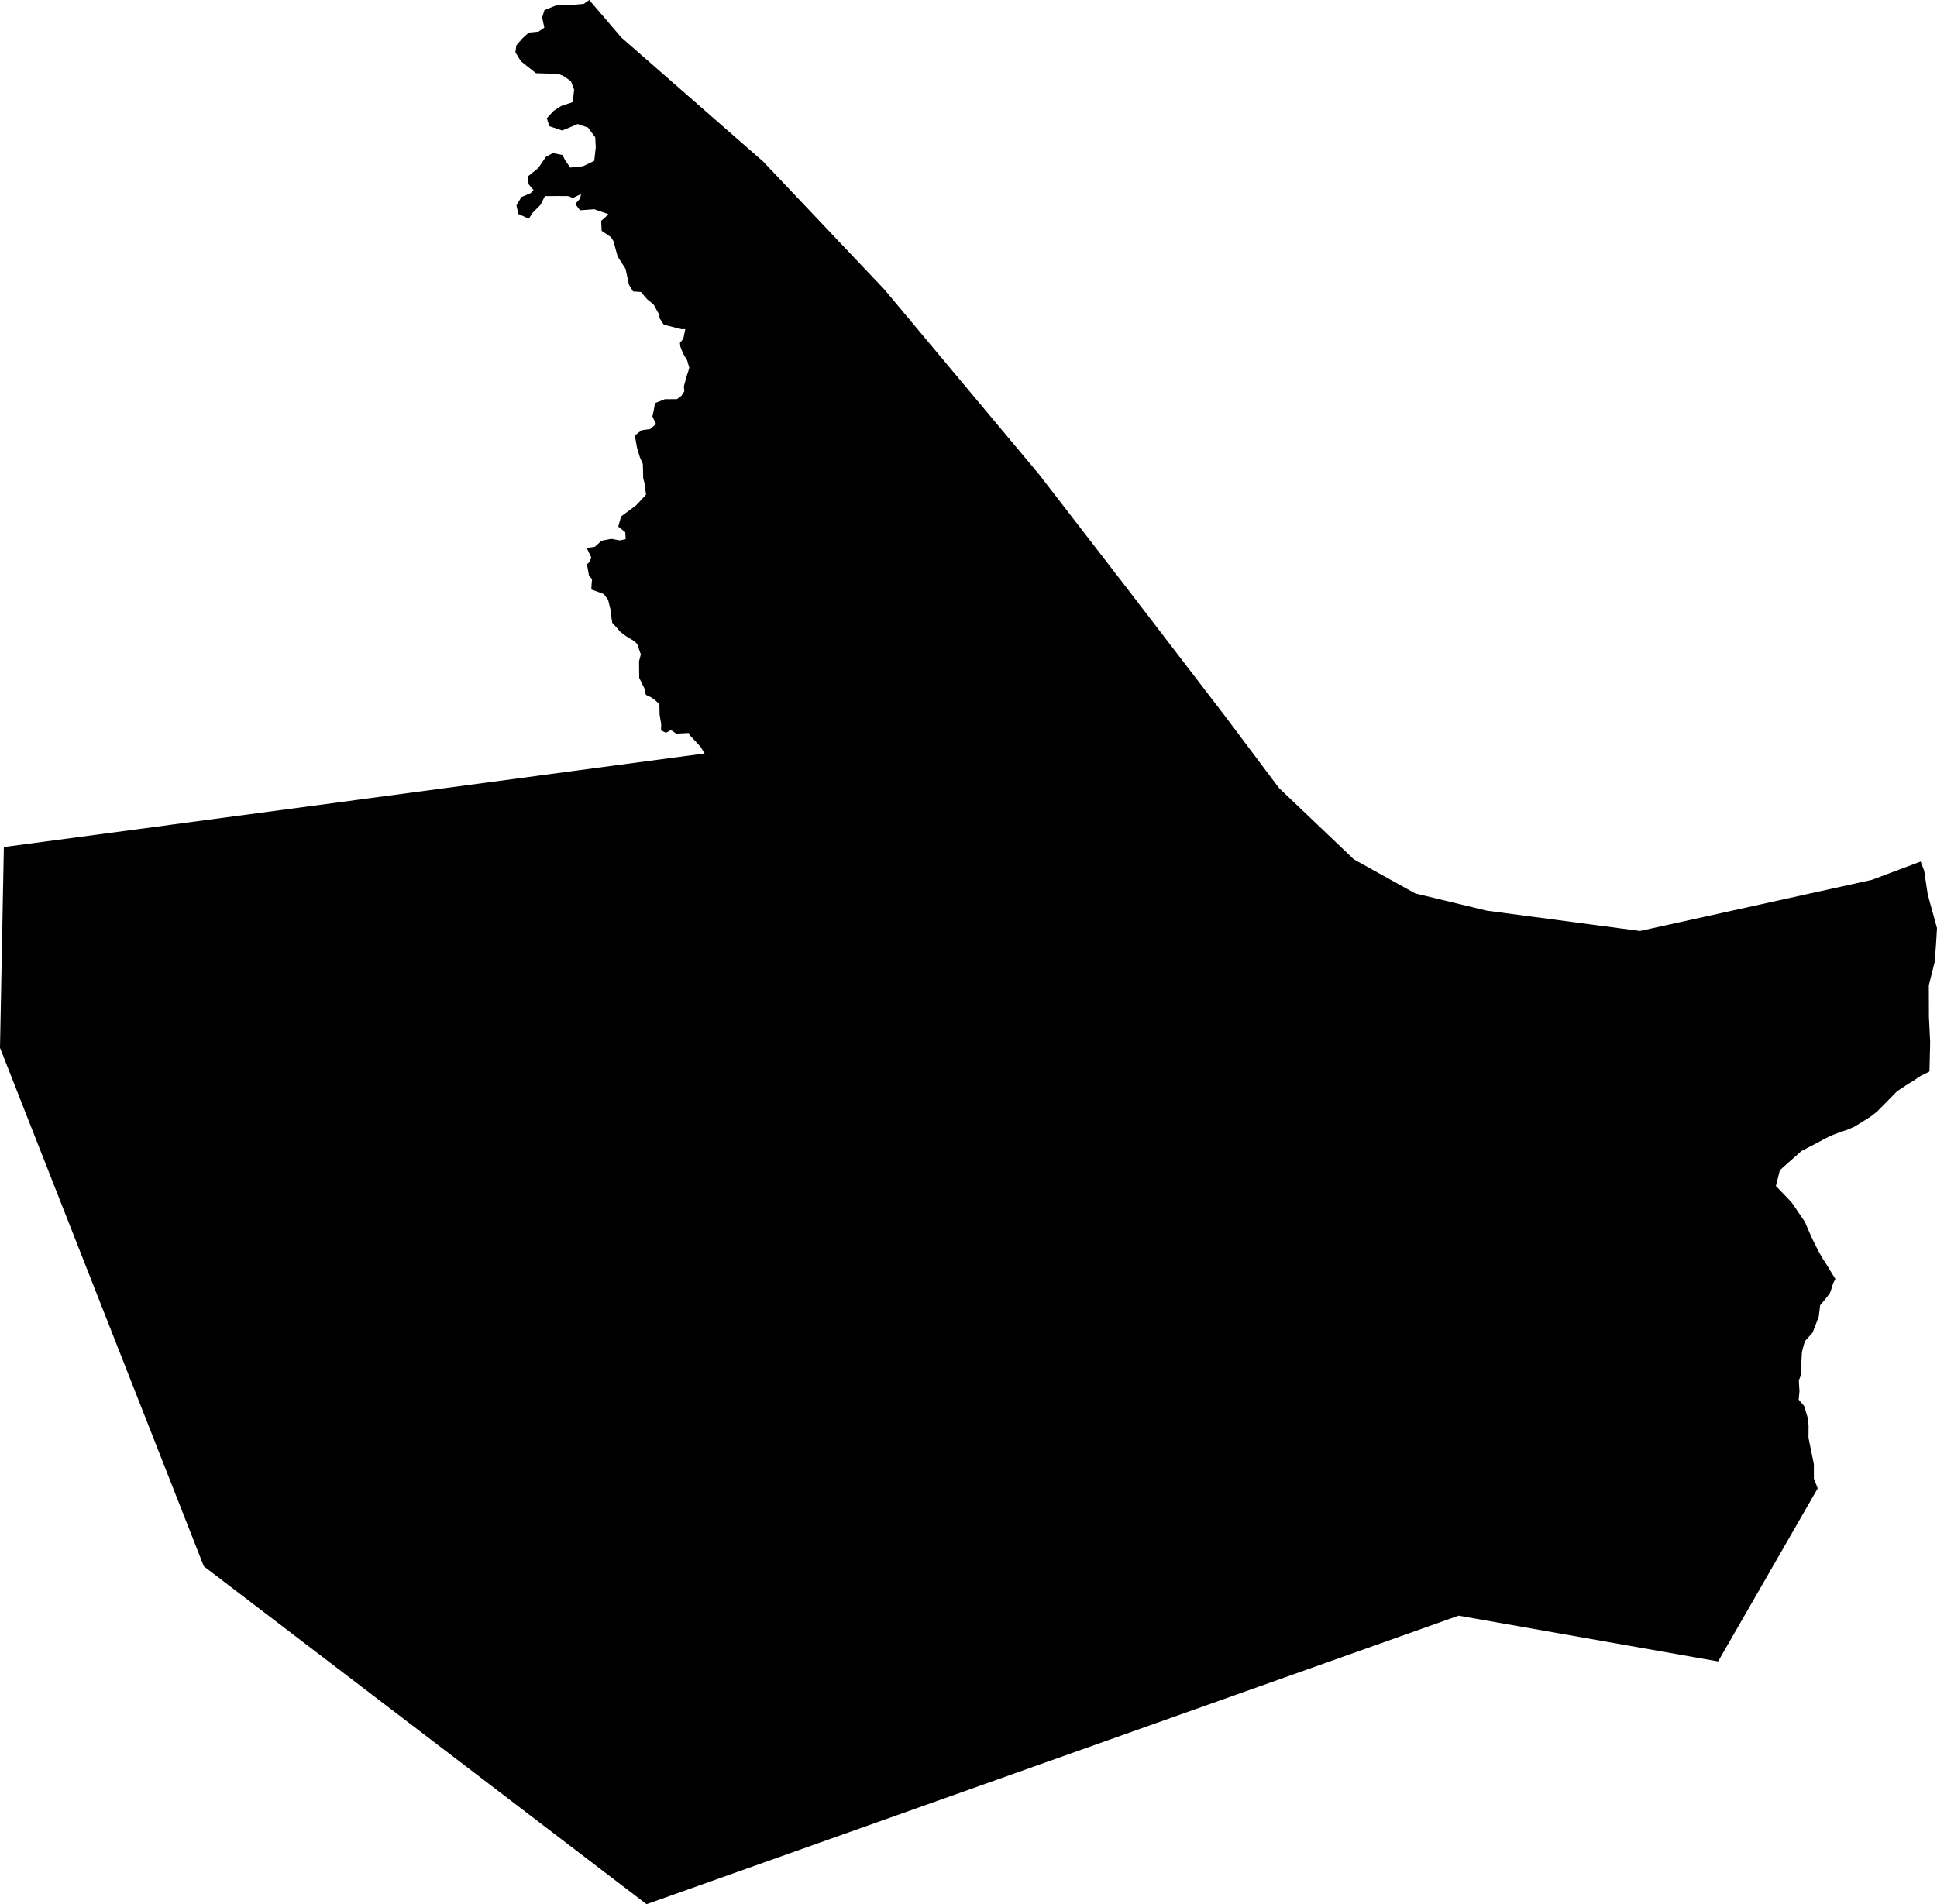 <svg width="1024" height="1006.897" class="wof-locality" edtf:cessation="" edtf:inception="" id="wof-%!s(int64=101943061)" mz:is_ceased="-1" mz:is_current="1" mz:is_deprecated="-1" mz:is_superseded="0" mz:is_superseding="0" mz:latitude="-3.645083" mz:longitude="-44.381737" mz:max_latitude="-3.618567" mz:max_longitude="-44.359915" mz:min_latitude="-3.659188" mz:min_longitude="-44.401226" mz:uri="https://data.whosonfirst.org/101/943/061/101943061.geojson" viewBox="0 0 1024.00 1006.90" wof:belongsto="85681931,102191577,85633009,1511777415,102052869" wof:country="BR" wof:id="101943061" wof:lastmodified="1690862792" wof:name="Cantanhede" wof:parent_id="102052869" wof:path="101/943/061/101943061.geojson" wof:placetype="locality" wof:repo="whosonfirst-data-admin-br" wof:superseded_by="" wof:supersedes="" xmlns="http://www.w3.org/2000/svg" xmlns:edtf="x-urn:namespaces#edtf" xmlns:mz="x-urn:namespaces#mz" xmlns:wof="x-urn:namespaces#wof"><path d="M328.51 19.855,403.393 85.368,436.658 120.468,441.07 125.153,467.444 152.964,549.367 250.925,593.564 308.184,596.439 311.902,648.443 379.746,676.081 416.63,708.281 447.317,715.717 454.406,745.834 471.138,748.139 472.427,786.014 481.548,786.584 481.623,866.995 492.281,989.496 465.263,1015.374 455.571,1017.258 460.504,1017.679 463.454,1019.117 473.046,1024 490.745,1023.529 498.801,1022.785 508.616,1021.273 514.739,1019.687 520.986,1019.737 537.593,1020.381 550.929,1020.307 554.821,1020.158 560.596,1020.009 566.619,1015.423 568.875,1011.284 571.627,1008.409 573.411,1002.831 577.08,999.535 580.476,995.048 585.012,992.272 587.838,989.025 590.366,985.554 592.572,980.25 595.819,976.581 597.406,972.442 598.769,967.559 600.702,964.039 602.487,961.139 604.073,956.206 606.627,952.265 608.684,950.108 610.642,945.275 614.881,940.912 618.822,938.83 627.126,940.243 628.588,942.498 630.943,945.126 633.67,947.059 635.727,948.918 638.404,950.703 641.032,952.488 643.659,954.149 646.064,954.892 647.799,956.627 651.839,958.263 655.458,960.469 659.87,962.13 663.018,963.345 665.175,965.972 669.24,968.327 673.156,970.285 676.305,969.021 678.734,968.55 680.37,967.856 682.576,967.336 683.89,964.758 687.186,962.229 690.186,961.461 696.333,959.825 700.572,958.189 704.736,954.198 709.173,953.479 711.552,952.587 714.948,952.413 718.592,952.116 722.459,952.215 726.772,950.951 729.92,951.298 735.621,950.877 740.108,953.752 743.429,955.71 749.874,956.107 754.014,956.057 760.235,958.908 774.24,958.908 781.875,960.94 787.006,908.292 878.522,890.742 875.423,771.092 854.329,345.564 1005.558,341.796 1006.897,107.752 828.228,76.767 749.354,0 554.052,2.033 447.912,372.508 398.411,370.327 394.866,367.699 392.016,364.948 389.066,364.105 387.603,357.437 387.926,354.71 386.017,352.083 387.48,349.431 386.215,349.555 382.943,348.687 377.788,348.588 372.384,346.382 370.277,343.953 368.591,341.424 367.426,340.681 364.055,337.929 358.453,337.83 349.703,338.772 346.01,336.888 340.631,335.5 339.144,330.964 336.392,328.014 334.186,325.263 331.013,323.676 329.328,323.156 326.056,323.057 323.528,321.47 317.182,319.239 314.133,312.596 311.704,312.819 307.911,313.018 306.226,311.431 304.639,310.291 298.418,311.753 297.03,312.596 294.824,310.167 289.742,314.505 289.122,317.975 285.95,323.156 284.909,327.593 285.751,330.766 285.107,330.542 281.413,326.849 278.464,328.336 273.085,336.244 267.26,341.523 261.583,340.78 255.758,340.036 252.809,339.838 245.323,338.251 241.729,336.764 236.771,335.599 230.227,339.292 227.476,343.729 226.856,346.803 224.204,344.894 220.188,345.638 216.792,346.283 213.148,351.463 211.091,357.883 211.042,360.263 209.257,361.775 206.927,361.527 204.324,362.989 198.945,363.907 196.194,364.402 194.483,363.262 190.517,361.725 187.989,360.907 186.452,360.015 184.147,359.668 183.304,359.445 181.272,361.23 179.189,362.271 174.034,360.238 174.058,353.892 172.447,350.893 171.704,348.613 168.134,348.637 166.597,345.465 160.921,342.143 158.269,338.797 154.377,334.682 154.104,332.525 150.634,330.716 142.182,326.552 135.687,325.188 130.779,324.321 127.532,323.007 125.4,318.05 122.054,317.802 116.799,319.884 114.99,321.619 113.23,318.173 112.04,314.207 110.652,306.622 111.172,304.069 107.826,305.284 106.562,306.672 104.951,307.168 102.596,302.78 104.728,300.549 103.686,294.65 103.662,288.081 103.686,285.751 108.297,281.587 112.511,279.53 115.634,274.052 113.18,273.01 108.594,275.638 104.207,280.546 102.1,282.058 100.514,279.455 97.415,279.034 93.3,284.462 88.963,288.602 82.939,292.27 80.931,297.352 81.948,298.79 84.774,301.467 88.616,308.209 87.897,314.158 85.071,314.951 77.783,314.678 72.603,310.861 67.472,305.408 65.588,302.012 67.05,297.154 69.009,290.362 66.703,289.098 62.514,292.692 58.623,296.608 56.07,302.756 54.012,303.524 47.419,301.814 42.907,297.872 40.181,294.947 38.966,288.899 38.892,283.372 38.718,275.39 32.397,272.465 27.713,272.986 23.945,276.035 20.425,279.53 17.203,284.685 16.732,287.759 14.625,286.619 9.221,287.809 5.354,294.229 2.776,300.723 2.727,308.63 2.033,311.506 0,328.51 19.855 Z"/></svg>